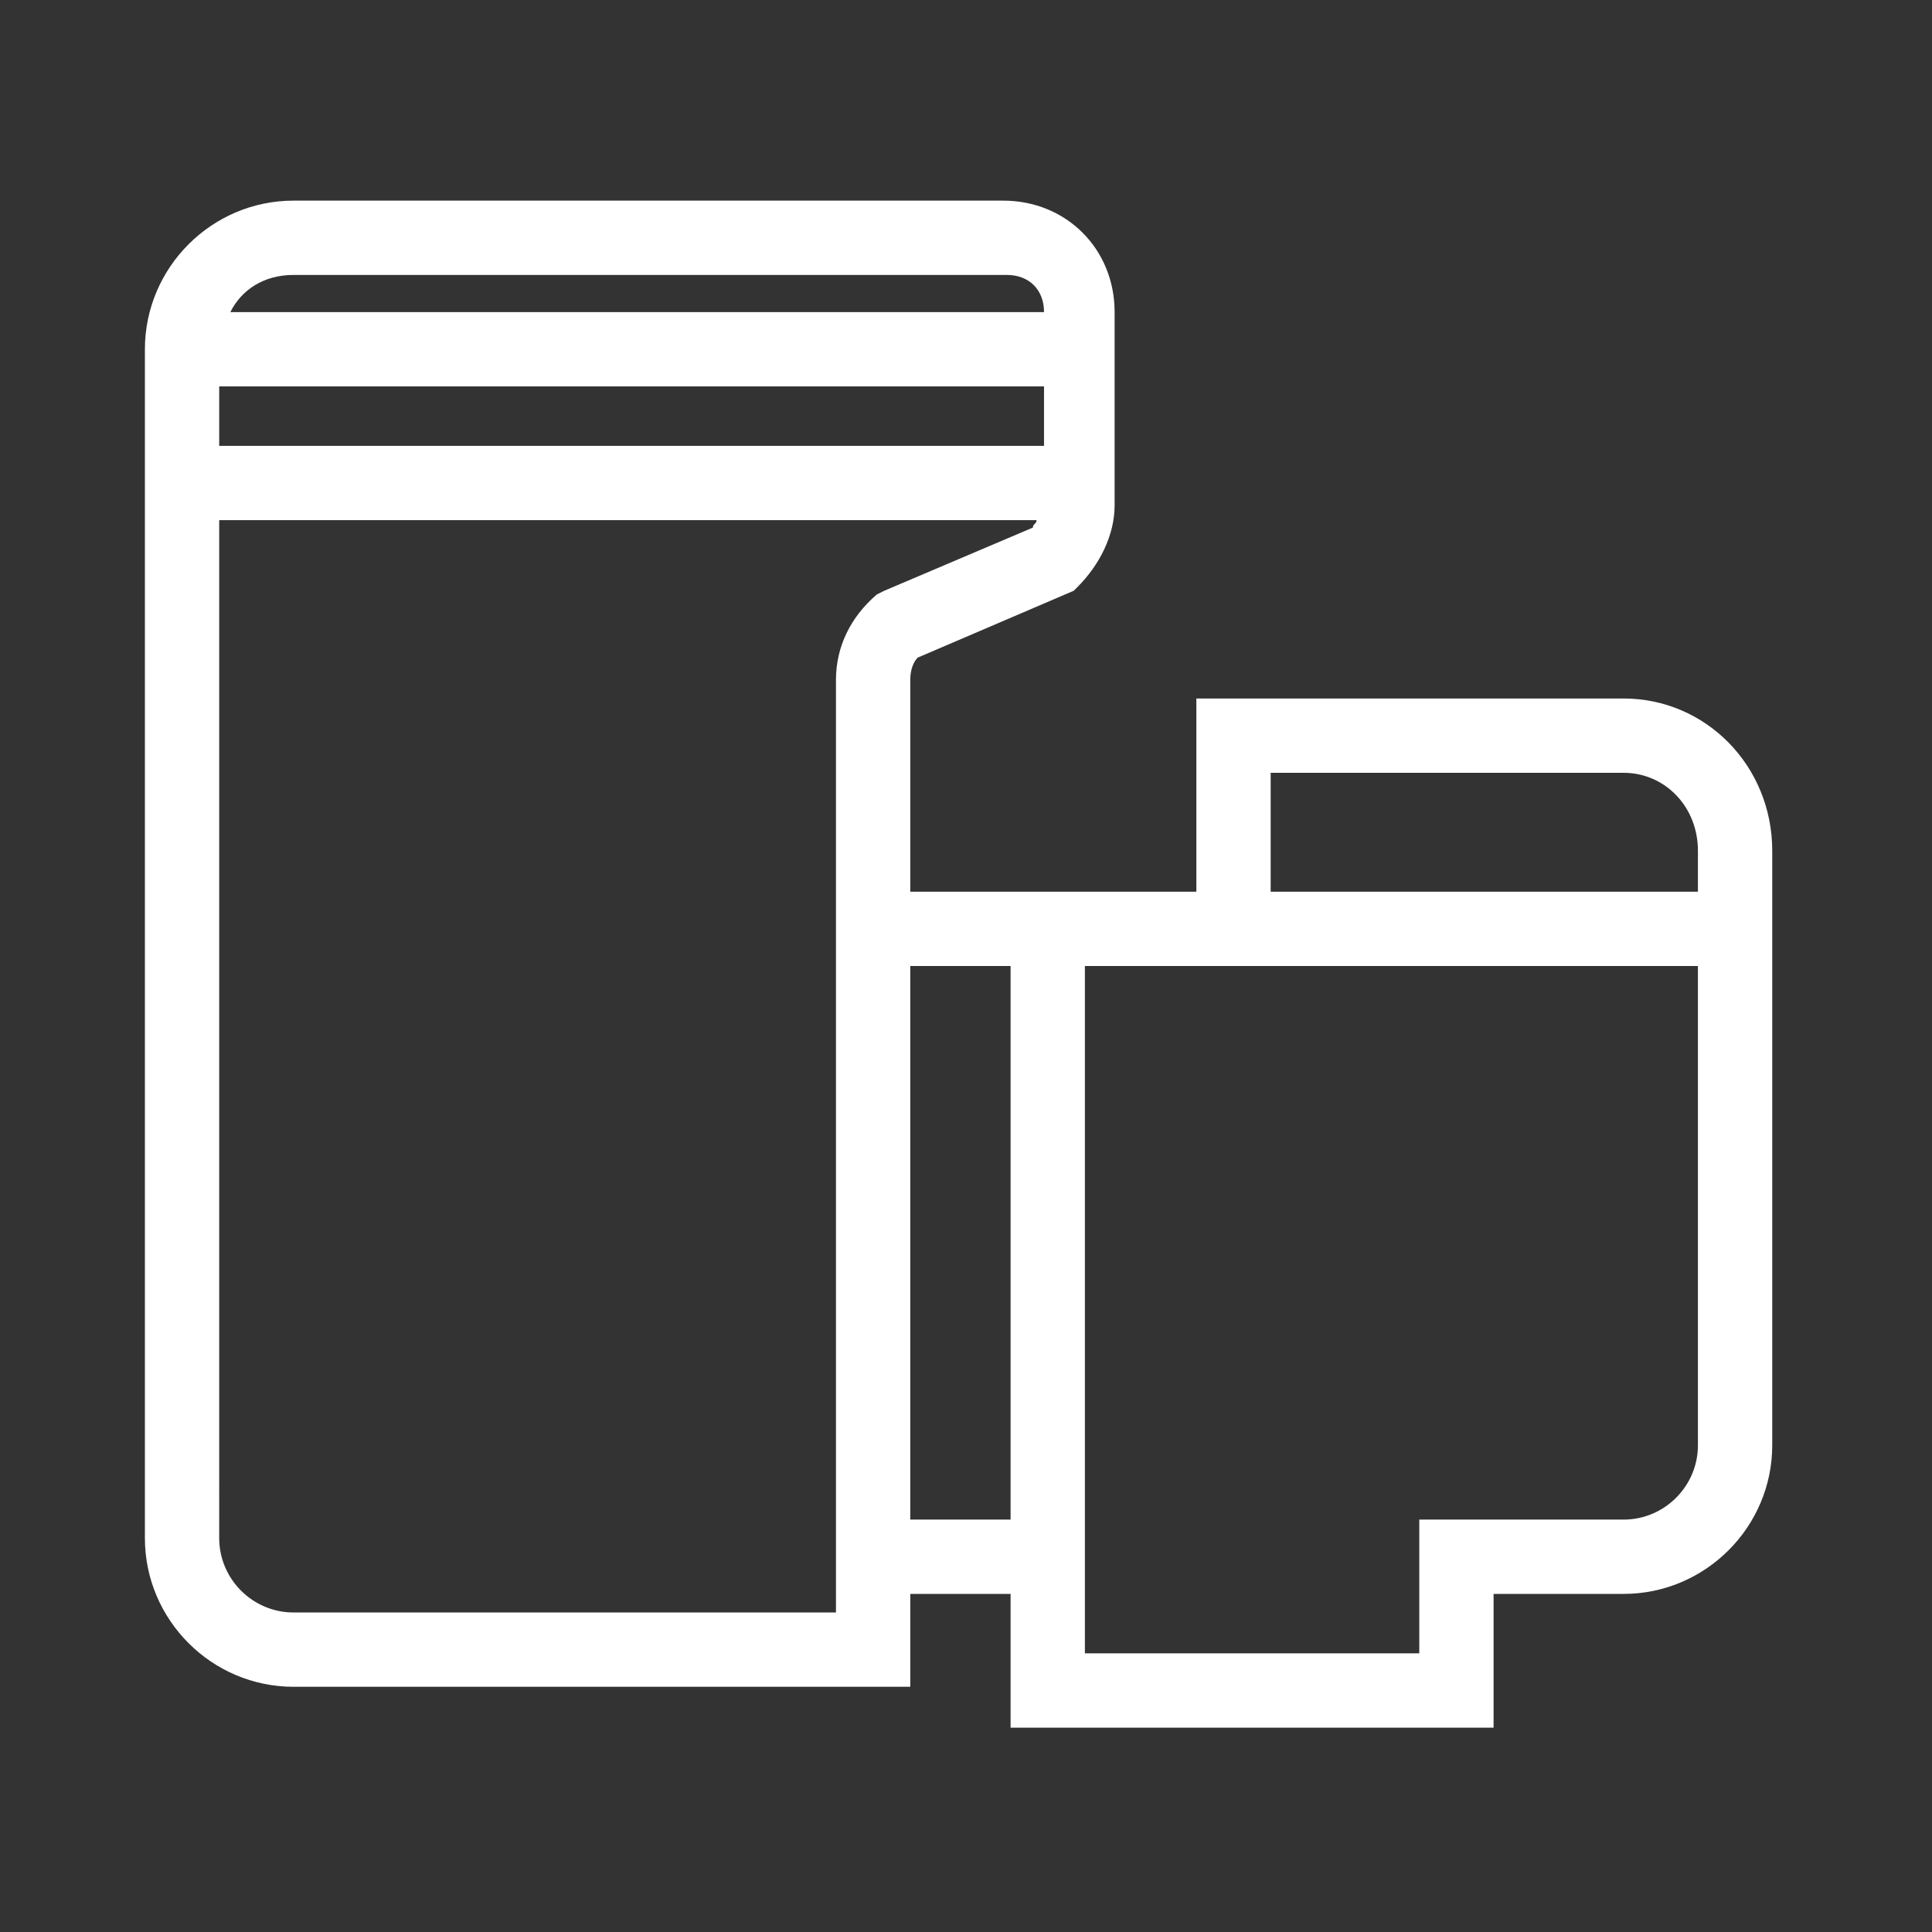 <svg version="1.1" id="Ebene_1" xmlns="http://www.w3.org/2000/svg" width="52px" height="52px" x="0" y="0" viewBox="0 0 52 52" xml:space="preserve"><rect x="0" y="0" width="52" height="52" fill="#333333" stroke="none"/><style>.st2{display:inline;fill:none;stroke:#b3b3b3;stroke-width:.1;stroke-miterlimit:10}</style><path d="M43.7 18.8H32.2V24h-7.7v-5.7c0-.3.1-.5.2-.6l4.2-1.8.1-.1c.6-.6 1-1.4 1-2.2V8.4c0-1.7-1.3-3-3-3H7.9c-2.2 0-4 1.8-4 4v32c0 2.2 1.8 4 4 4h16.6v-2.5h2.7v3.6h13v-3.6h3.5c2.2 0 4-1.8 4-4v-16c0-2.3-1.8-4.1-4-4.1zm-15.6-8.4V12H5.9v-1.6h22.2zm-20.2-3h19.2c.6 0 1 .4 1 1H6.2c.3-.6.9-1 1.7-1zm14.6 10.9v25.1H7.9c-1.1 0-2-.9-2-2V14h22c0 .1-.1.1-.1.2l-4 1.7-.2.1c-.7.6-1.1 1.4-1.1 2.3zm4.7 22.6h-2.7V26h2.7v14.9zm18.5-2c0 1.1-.9 2-2 2h-5.5v3.6h-9V26h16.5v12.9zm0-14.9H34.2v-3.2h9.5c1.1 0 2 .9 2 2.1V24z" fill="#fff"/></svg>